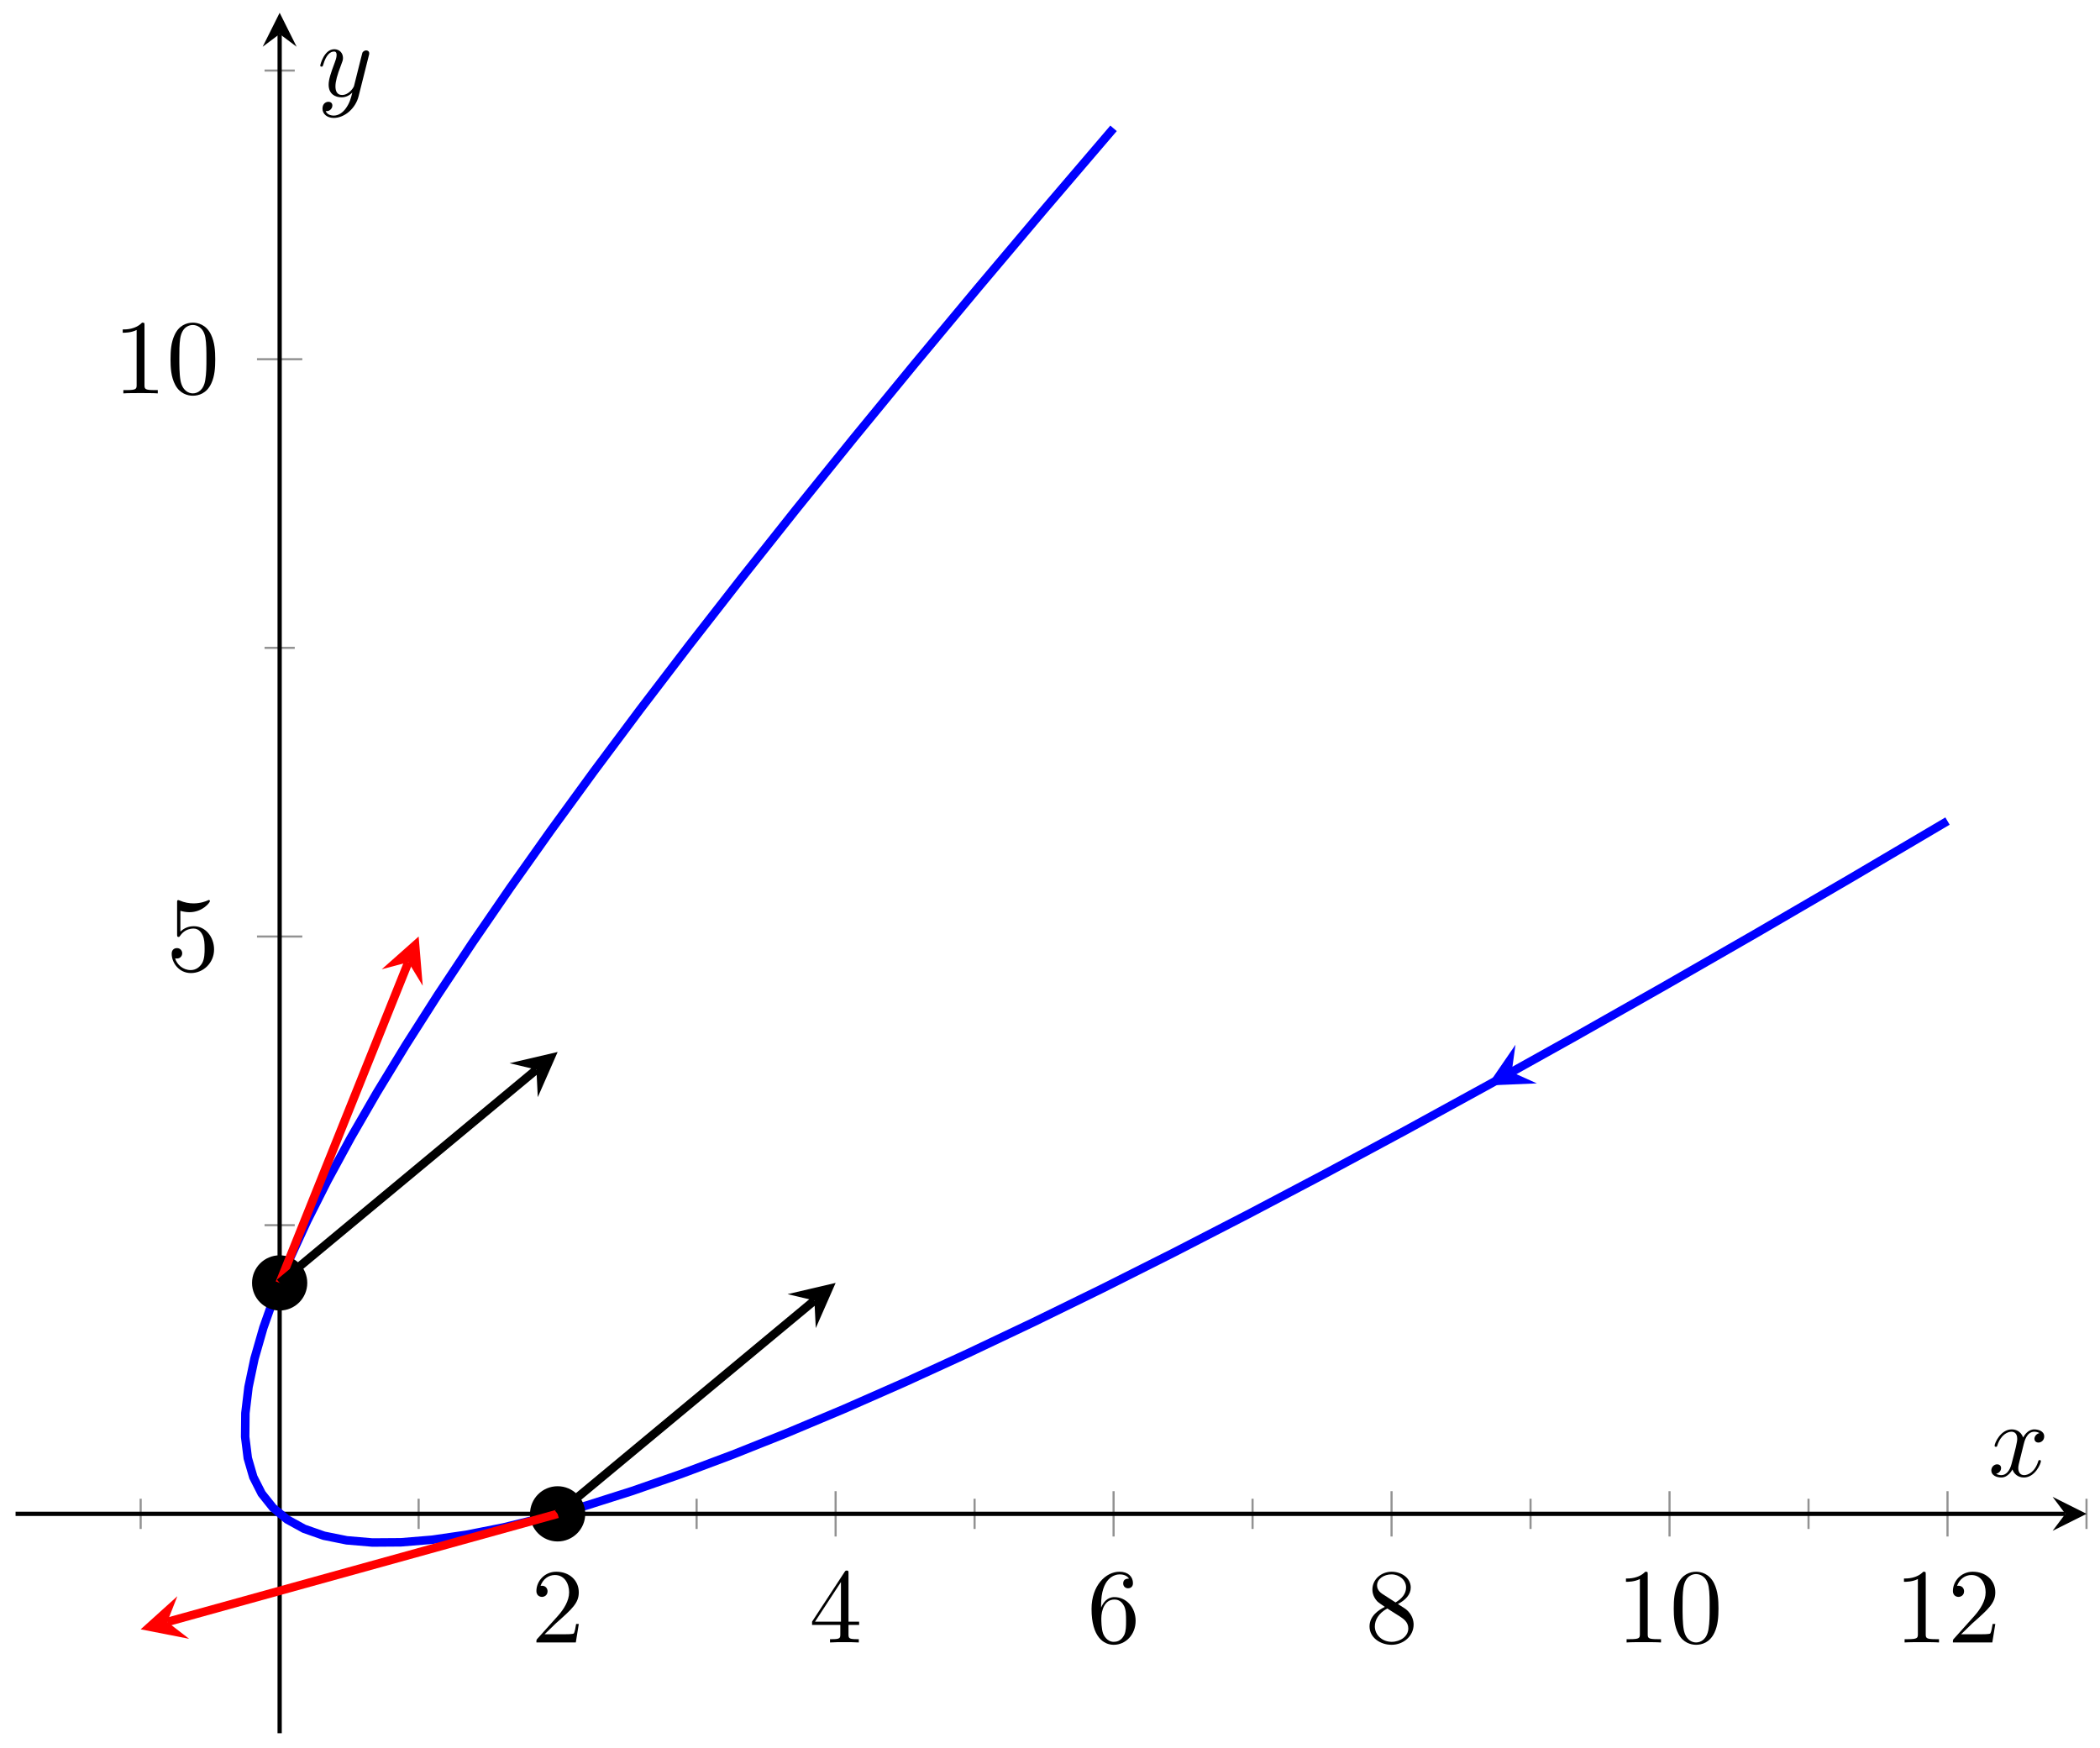 <svg xmlns="http://www.w3.org/2000/svg" xmlns:xlink="http://www.w3.org/1999/xlink" version="1.1" width="197" height="164" viewBox="0 0 197 164">
<defs>
<path id="font_1_3" d="M.127 .077 .233 .18C.389 .318 .449 .372 .449 .472 .449 .586 .359 .666 .237 .666 .124 .666 .05 .574 .05 .485 .05 .429 .1 .429 .103 .429 .12 .429 .155 .441 .155 .482 .155 .508 .137 .534 .102 .534 .094 .534 .092 .534 .089 .533 .112 .598 .166 .635 .224 .635 .315 .635 .358 .554 .358 .472 .358 .392 .308 .313 .253 .251L.061 .037C.05 .026 .05 .024 .05 0H.421L.449 .174H.424C.419 .144 .412 .1 .402 .085 .395 .077 .329 .077 .307 .077H.127Z"/>
<path id="font_1_4" d="M.294 .165V.078C.294 .042 .292 .031 .218 .031H.197V0C.238 .003 .29 .003 .332 .003 .374 .003 .427 .003 .468 0V.031H.447C.373 .031 .371 .042 .371 .078V.165H.471V.196H.371V.651C.371 .671 .371 .677 .355 .677 .346 .677 .343 .677 .335 .665L.028 .196V.165H.294M.3 .196H.056L.3 .569V.196Z"/>
<path id="font_1_6" d="M.132 .328V.352C.132 .605 .256 .641 .307 .641 .331 .641 .373 .635 .395 .601 .38 .601 .34 .601 .34 .556 .34 .525 .364 .51 .386 .51 .402 .51 .432 .519 .432 .558 .432 .618 .388 .666 .305 .666 .177 .666 .042 .537 .042 .316 .042 .049 .158-.022 .251-.022 .362-.022 .457 .072 .457 .204 .457 .331 .368 .427 .257 .427 .189 .427 .152 .376 .132 .328M.251 .006C.188 .006 .158 .066 .152 .081 .134 .128 .134 .208 .134 .226 .134 .304 .166 .404 .256 .404 .272 .404 .318 .404 .349 .342 .367 .305 .367 .254 .367 .205 .367 .157 .367 .107 .35 .071 .32 .011 .274 .006 .251 .006Z"/>
<path id="font_1_7" d="M.163 .457C.117 .487 .113 .521 .113 .538 .113 .599 .178 .641 .249 .641 .322 .641 .386 .589 .386 .517 .386 .46 .347 .412 .287 .377L.163 .457M.309 .362C.381 .399 .43 .451 .43 .517 .43 .609 .341 .666 .25 .666 .15 .666 .069 .592 .069 .499 .069 .481 .071 .436 .113 .389 .124 .377 .161 .352 .186 .335 .128 .306 .042 .25 .042 .151 .042 .045 .144-.022 .249-.022 .362-.022 .457 .061 .457 .168 .457 .204 .446 .249 .408 .291 .389 .312 .373 .322 .309 .362M.209 .32 .332 .242C.36 .223 .407 .193 .407 .132 .407 .058 .332 .006 .25 .006 .164 .006 .092 .068 .092 .151 .092 .209 .124 .273 .209 .32Z"/>
<path id="font_1_2" d="M.294 .64C.294 .664 .294 .666 .271 .666 .209 .602 .121 .602 .089 .602V.571C.109 .571 .168 .571 .22 .597V.079C.22 .043 .217 .031 .127 .031H.095V0C.13 .003 .217 .003 .257 .003 .297 .003 .384 .003 .419 0V.031H.387C.297 .031 .294 .042 .294 .079V.64Z"/>
<path id="font_1_1" d="M.46 .32C.46 .4 .455 .48 .42 .554 .374 .65 .292 .666 .25 .666 .19 .666 .117 .64 .076 .547 .044 .478 .039 .4 .039 .32 .039 .245 .043 .155 .084 .079 .127-.002 .2-.022 .249-.022 .303-.022 .379-.001 .423 .094 .455 .163 .46 .241 .46 .32M.249-0C.21-0 .151 .025 .133 .121 .122 .181 .122 .273 .122 .332 .122 .396 .122 .462 .13 .516 .149 .635 .224 .644 .249 .644 .282 .644 .348 .626 .367 .527 .377 .471 .377 .395 .377 .332 .377 .257 .377 .189 .366 .125 .351 .03 .294-0 .249-0Z"/>
<path id="font_1_5" d="M.449 .2C.449 .319 .367 .419 .259 .419 .211 .419 .168 .403 .132 .368V.564C.152 .558 .185 .551 .217 .551 .34 .551 .41 .642 .41 .655 .41 .661 .407 .666 .4 .666 .399 .666 .397 .666 .392 .663 .372 .654 .323 .634 .256 .634 .216 .634 .17 .641 .123 .662 .115 .665 .113 .665 .111 .665 .101 .665 .101 .657 .101 .641V.344C.101 .326 .101 .318 .115 .318 .122 .318 .124 .321 .128 .327 .139 .343 .176 .397 .257 .397 .309 .397 .334 .351 .342 .333 .358 .296 .36 .257 .36 .207 .36 .172 .36 .112 .336 .07 .312 .031 .275 .006 .229 .006 .156 .006 .099 .058 .082 .117 .085 .116 .088 .115 .099 .115 .132 .115 .149 .14 .149 .164 .149 .188 .132 .213 .099 .213 .085 .213 .05 .206 .05 .16 .05 .074 .119-.022 .231-.022 .347-.022 .449 .073 .449 .2Z"/>
<clipPath id="clip_2">
<path transform="matrix(1,0,0,-1,1.461,162.597)" d="M0 0H194.273V161.395H0Z"/>
</clipPath>
<path id="font_3_1" d="M.334 .302C.34 .328 .363 .42 .433 .42 .438 .42 .462 .42 .483 .407 .455 .402 .435 .377 .435 .353 .435 .337 .446 .318 .473 .318 .495 .318 .527 .336 .527 .376 .527 .428 .468 .442 .434 .442 .376 .442 .341 .389 .329 .366 .304 .432 .25 .442 .221 .442 .117 .442 .06 .313 .06 .288 .06 .278 .07 .278 .072 .278 .08 .278 .083 .28 .085 .289 .119 .395 .185 .42 .219 .42 .238 .42 .273 .411 .273 .353 .273 .322 .256 .255 .219 .115 .203 .053 .168 .011 .124 .011 .118 .011 .095 .011 .074 .024 .099 .029 .121 .05 .121 .078 .121 .105 .099 .113 .084 .113 .054 .113 .029 .087 .029 .055 .029 .009 .079-.011 .123-.011 .189-.011 .225 .059 .228 .065 .24 .028 .276-.011 .336-.011 .439-.011 .496 .118 .496 .143 .496 .153 .487 .153 .484 .153 .475 .153 .473 .149 .471 .142 .438 .035 .37 .011 .338 .011 .299 .011 .283 .043 .283 .077 .283 .099 .289 .121 .3 .165L.334 .302Z"/>
<path id="font_3_2" d="M.486 .381C.49 .395 .49 .397 .49 .404 .49 .422 .476 .431 .461 .431 .451 .431 .435 .425 .426 .41 .424 .405 .416 .374 .412 .356 .405 .33 .398 .303 .392 .276L.347 .096C.343 .081 .3 .011 .234 .011 .183 .011 .172 .055 .172 .092 .172 .138 .189 .2 .223 .288 .239 .329 .243 .34 .243 .36 .243 .405 .211 .442 .161 .442 .066 .442 .029 .297 .029 .288 .029 .278 .039 .278 .041 .278 .051 .278 .052 .28 .057 .296 .084 .39 .124 .42 .158 .42 .166 .42 .183 .42 .183 .388 .183 .363 .173 .337 .166 .318 .126 .212 .108 .155 .108 .108 .108 .019 .171-.011 .23-.011 .269-.011 .303 .006 .331 .034 .318-.018 .306-.067 .266-.12 .24-.154 .202-.183 .156-.183 .142-.183 .097-.18 .08-.141 .096-.141 .109-.141 .123-.129 .133-.12 .143-.107 .143-.088 .143-.057 .116-.053 .106-.053 .083-.053 .05-.069 .05-.118 .05-.168 .094-.205 .156-.205 .259-.205 .362-.114 .39-.001L.486 .381Z"/>
</defs>
<path transform="matrix(1,0,0,-1,1.461,162.597)" stroke-width=".199" stroke-linecap="butt" stroke-miterlimit="10" stroke-linejoin="miter" fill="none" stroke="#929292" d="M11.735 19.163V21.998M37.811 19.163V21.998M63.888 19.163V21.998M89.965 19.163V21.998M116.042 19.163V21.998M142.119 19.163V21.998M168.196 19.163V21.998M194.273 19.163V21.998"/>
<path transform="matrix(1,0,0,-1,1.461,162.597)" stroke-width=".199" stroke-linecap="butt" stroke-miterlimit="10" stroke-linejoin="miter" fill="none" stroke="#929292" d="M50.85 18.455V22.706M76.927 18.455V22.706M103.004 18.455V22.706M129.08 18.455V22.706M155.157 18.455V22.706M181.234 18.455V22.706"/>
<path transform="matrix(1,0,0,-1,1.461,162.597)" stroke-width=".199" stroke-linecap="butt" stroke-miterlimit="10" stroke-linejoin="miter" fill="none" stroke="#929292" d="M23.356 47.66H26.19M23.356 101.82H26.19M23.356 155.979H26.19"/>
<path transform="matrix(1,0,0,-1,1.461,162.597)" stroke-width=".199" stroke-linecap="butt" stroke-miterlimit="10" stroke-linejoin="miter" fill="none" stroke="#929292" d="M22.647 74.74H26.899M22.647 128.899H26.899"/>
<path transform="matrix(1,0,0,-1,1.461,162.597)" stroke-width=".399" stroke-linecap="butt" stroke-miterlimit="10" stroke-linejoin="miter" fill="none" stroke="#000000" d="M0 20.581H192.28"/>
<path transform="matrix(1,0,0,-1,193.751,142.016)" d="M1.993 0-1.196 1.594 0 0-1.196-1.594"/>
<path transform="matrix(1,0,0,-1,1.461,162.597)" stroke-width=".399" stroke-linecap="butt" stroke-miterlimit="10" stroke-linejoin="miter" fill="none" stroke="#000000" d="M24.773 0V159.402"/>
<path transform="matrix(0,-1,-1,-0,26.235,3.19)" d="M1.993 0-1.196 1.594 0 0-1.196-1.594"/>
<use data-text="2" xlink:href="#font_1_3" transform="matrix(9.963,0,0,-9.963,49.822,154.082)"/>
<use data-text="4" xlink:href="#font_1_4" transform="matrix(9.963,0,0,-9.963,75.901,154.082)"/>
<use data-text="6" xlink:href="#font_1_6" transform="matrix(9.963,0,0,-9.963,101.979,154.082)"/>
<use data-text="8" xlink:href="#font_1_7" transform="matrix(9.963,0,0,-9.963,128.057,154.082)"/>
<use data-text="1" xlink:href="#font_1_2" transform="matrix(9.963,0,0,-9.963,151.644,154.082)"/>
<use data-text="0" xlink:href="#font_1_1" transform="matrix(9.963,0,0,-9.963,156.626,154.082)"/>
<use data-text="1" xlink:href="#font_1_2" transform="matrix(9.963,0,0,-9.963,177.723,154.082)"/>
<use data-text="2" xlink:href="#font_1_3" transform="matrix(9.963,0,0,-9.963,182.704,154.082)"/>
<use data-text="5" xlink:href="#font_1_5" transform="matrix(9.963,0,0,-9.963,15.608,91.065)"/>
<use data-text="1" xlink:href="#font_1_2" transform="matrix(9.963,0,0,-9.963,10.626,36.904)"/>
<use data-text="0" xlink:href="#font_1_1" transform="matrix(9.963,0,0,-9.963,15.608,36.904)"/>
<g clip-path="url(#clip_2)">
<path transform="matrix(1,0,0,-1,1.461,162.597)" stroke-width=".797" stroke-linecap="butt" stroke-miterlimit="10" stroke-linejoin="miter" fill="none" stroke="#0000ff" d="M181.234 85.572 172.088 80.176 163.211 75.004 154.603 70.057 146.266 65.333 138.198 60.834 130.399 56.558 122.871 52.507 115.612 48.68 108.623 45.076 101.903 41.697 95.453 38.542 89.273 35.61 83.362 32.903 77.722 30.42 72.35 28.161 67.249 26.126 62.417 24.315 57.855 22.728 53.562 21.365 49.54 20.226 45.787 19.311 42.303 18.62 39.089 18.153 36.145 17.911 33.471 17.892 31.066 18.097 28.931 18.527 27.066 19.18 25.47 20.057 24.144 21.159 23.088 22.484 22.301 24.034 21.784 25.808 21.537 27.805 21.559 30.027 21.851 32.473 22.413 35.142 23.244 38.036 24.346 41.154 25.716 44.496 27.357 48.062 29.267 51.852 31.447 55.865 33.896 60.104 36.615 64.566 39.604 69.252 42.863 74.162 46.391 79.296 50.189 84.654 54.256 90.236 58.593 96.043 63.2 102.073 68.077 108.327 73.223 114.806 78.639 121.508 84.325 128.435 90.28 135.585 96.505 142.96 103 150.558"/>
<path transform="matrix(1,0,0,-1,1.461,162.597)" d="M53.241 20.581C53.241 21.901 52.17 22.972 50.85 22.972 49.529 22.972 48.459 21.901 48.459 20.581 48.459 19.26 49.529 18.189 50.85 18.189 52.17 18.189 53.241 19.26 53.241 20.581ZM50.85 20.581"/>
<path transform="matrix(1,0,0,-1,1.461,162.597)" stroke-width=".399" stroke-linecap="butt" stroke-miterlimit="10" stroke-linejoin="miter" fill="none" stroke="#000000" d="M53.241 20.581C53.241 21.901 52.17 22.972 50.85 22.972 49.529 22.972 48.459 21.901 48.459 20.581 48.459 19.26 49.529 18.189 50.85 18.189 52.17 18.189 53.241 19.26 53.241 20.581ZM50.85 20.581"/>
<path transform="matrix(1,0,0,-1,1.461,162.597)" d="M27.164 42.244C27.164 43.565 26.094 44.635 24.773 44.635 23.452 44.635 22.382 43.565 22.382 42.244 22.382 40.924 23.452 39.853 24.773 39.853 26.094 39.853 27.164 40.924 27.164 42.244ZM24.773 42.244"/>
<path transform="matrix(1,0,0,-1,1.461,162.597)" stroke-width=".399" stroke-linecap="butt" stroke-miterlimit="10" stroke-linejoin="miter" fill="none" stroke="#000000" d="M27.164 42.244C27.164 43.565 26.094 44.635 24.773 44.635 23.452 44.635 22.382 43.565 22.382 42.244 22.382 40.924 23.452 39.853 24.773 39.853 26.094 39.853 27.164 40.924 27.164 42.244ZM24.773 42.244"/>
<path transform="matrix(1,0,0,-1,1.461,162.597)" stroke-width=".797" stroke-linecap="butt" stroke-miterlimit="10" stroke-linejoin="miter" fill="none" stroke="#ff0000" d="M50.85 20.581 14.231 10.44"/>
<path transform="matrix(-.964,.267,.267,.964,15.692,152.157)" d="M2.59 0-1.554 2.072 0 0-1.554-2.072" fill="#ff0000"/>
<path transform="matrix(1,0,0,-1,1.461,162.597)" stroke-width=".797" stroke-linecap="butt" stroke-miterlimit="10" stroke-linejoin="miter" fill="none" stroke="#ff0000" d="M24.773 42.244 36.847 72.336"/>
<path transform="matrix(.372,-.928,-.928,-.372,38.31,90.259)" d="M2.59 0-1.554 2.072 0 0-1.554-2.072" fill="#ff0000"/>
<path transform="matrix(1,0,0,-1,1.461,162.597)" stroke-width=".797" stroke-linecap="butt" stroke-miterlimit="10" stroke-linejoin="miter" fill="none" stroke="#000000" d="M50.85 20.581 74.934 40.589"/>
<path transform="matrix(.769,-.639,-.639,-.769,76.399,122.006)" d="M2.59 0-1.554 2.072 0 0-1.554-2.072"/>
<path transform="matrix(1,0,0,-1,1.461,162.597)" stroke-width=".797" stroke-linecap="butt" stroke-miterlimit="10" stroke-linejoin="miter" fill="none" stroke="#000000" d="M24.773 42.244 48.858 62.253"/>
<path transform="matrix(.769,-.639,-.639,-.769,50.321,100.342)" d="M2.59 0-1.554 2.072 0 0-1.554-2.072"/>
<path transform="matrix(1,0,0,-1,1.461,162.597)" stroke-width=".797" stroke-linecap="butt" stroke-miterlimit="10" stroke-linejoin="miter" fill="none" stroke="#0000ff" d="M138.859 61.2 140.343 62.022"/>
<path transform="matrix(-.875,.484,.484,.875,141.811,100.573)" d="M2.59 0-1.554 2.072 0 0-1.554-2.072" fill="#0000ff"/>
</g>
<use data-text="x" xlink:href="#font_3_1" transform="matrix(9.963,0,0,-9.963,186.515,138.497)"/>
<use data-text="y" xlink:href="#font_3_2" transform="matrix(9.963,0,0,-9.963,29.754,9.021)"/>
</svg>
